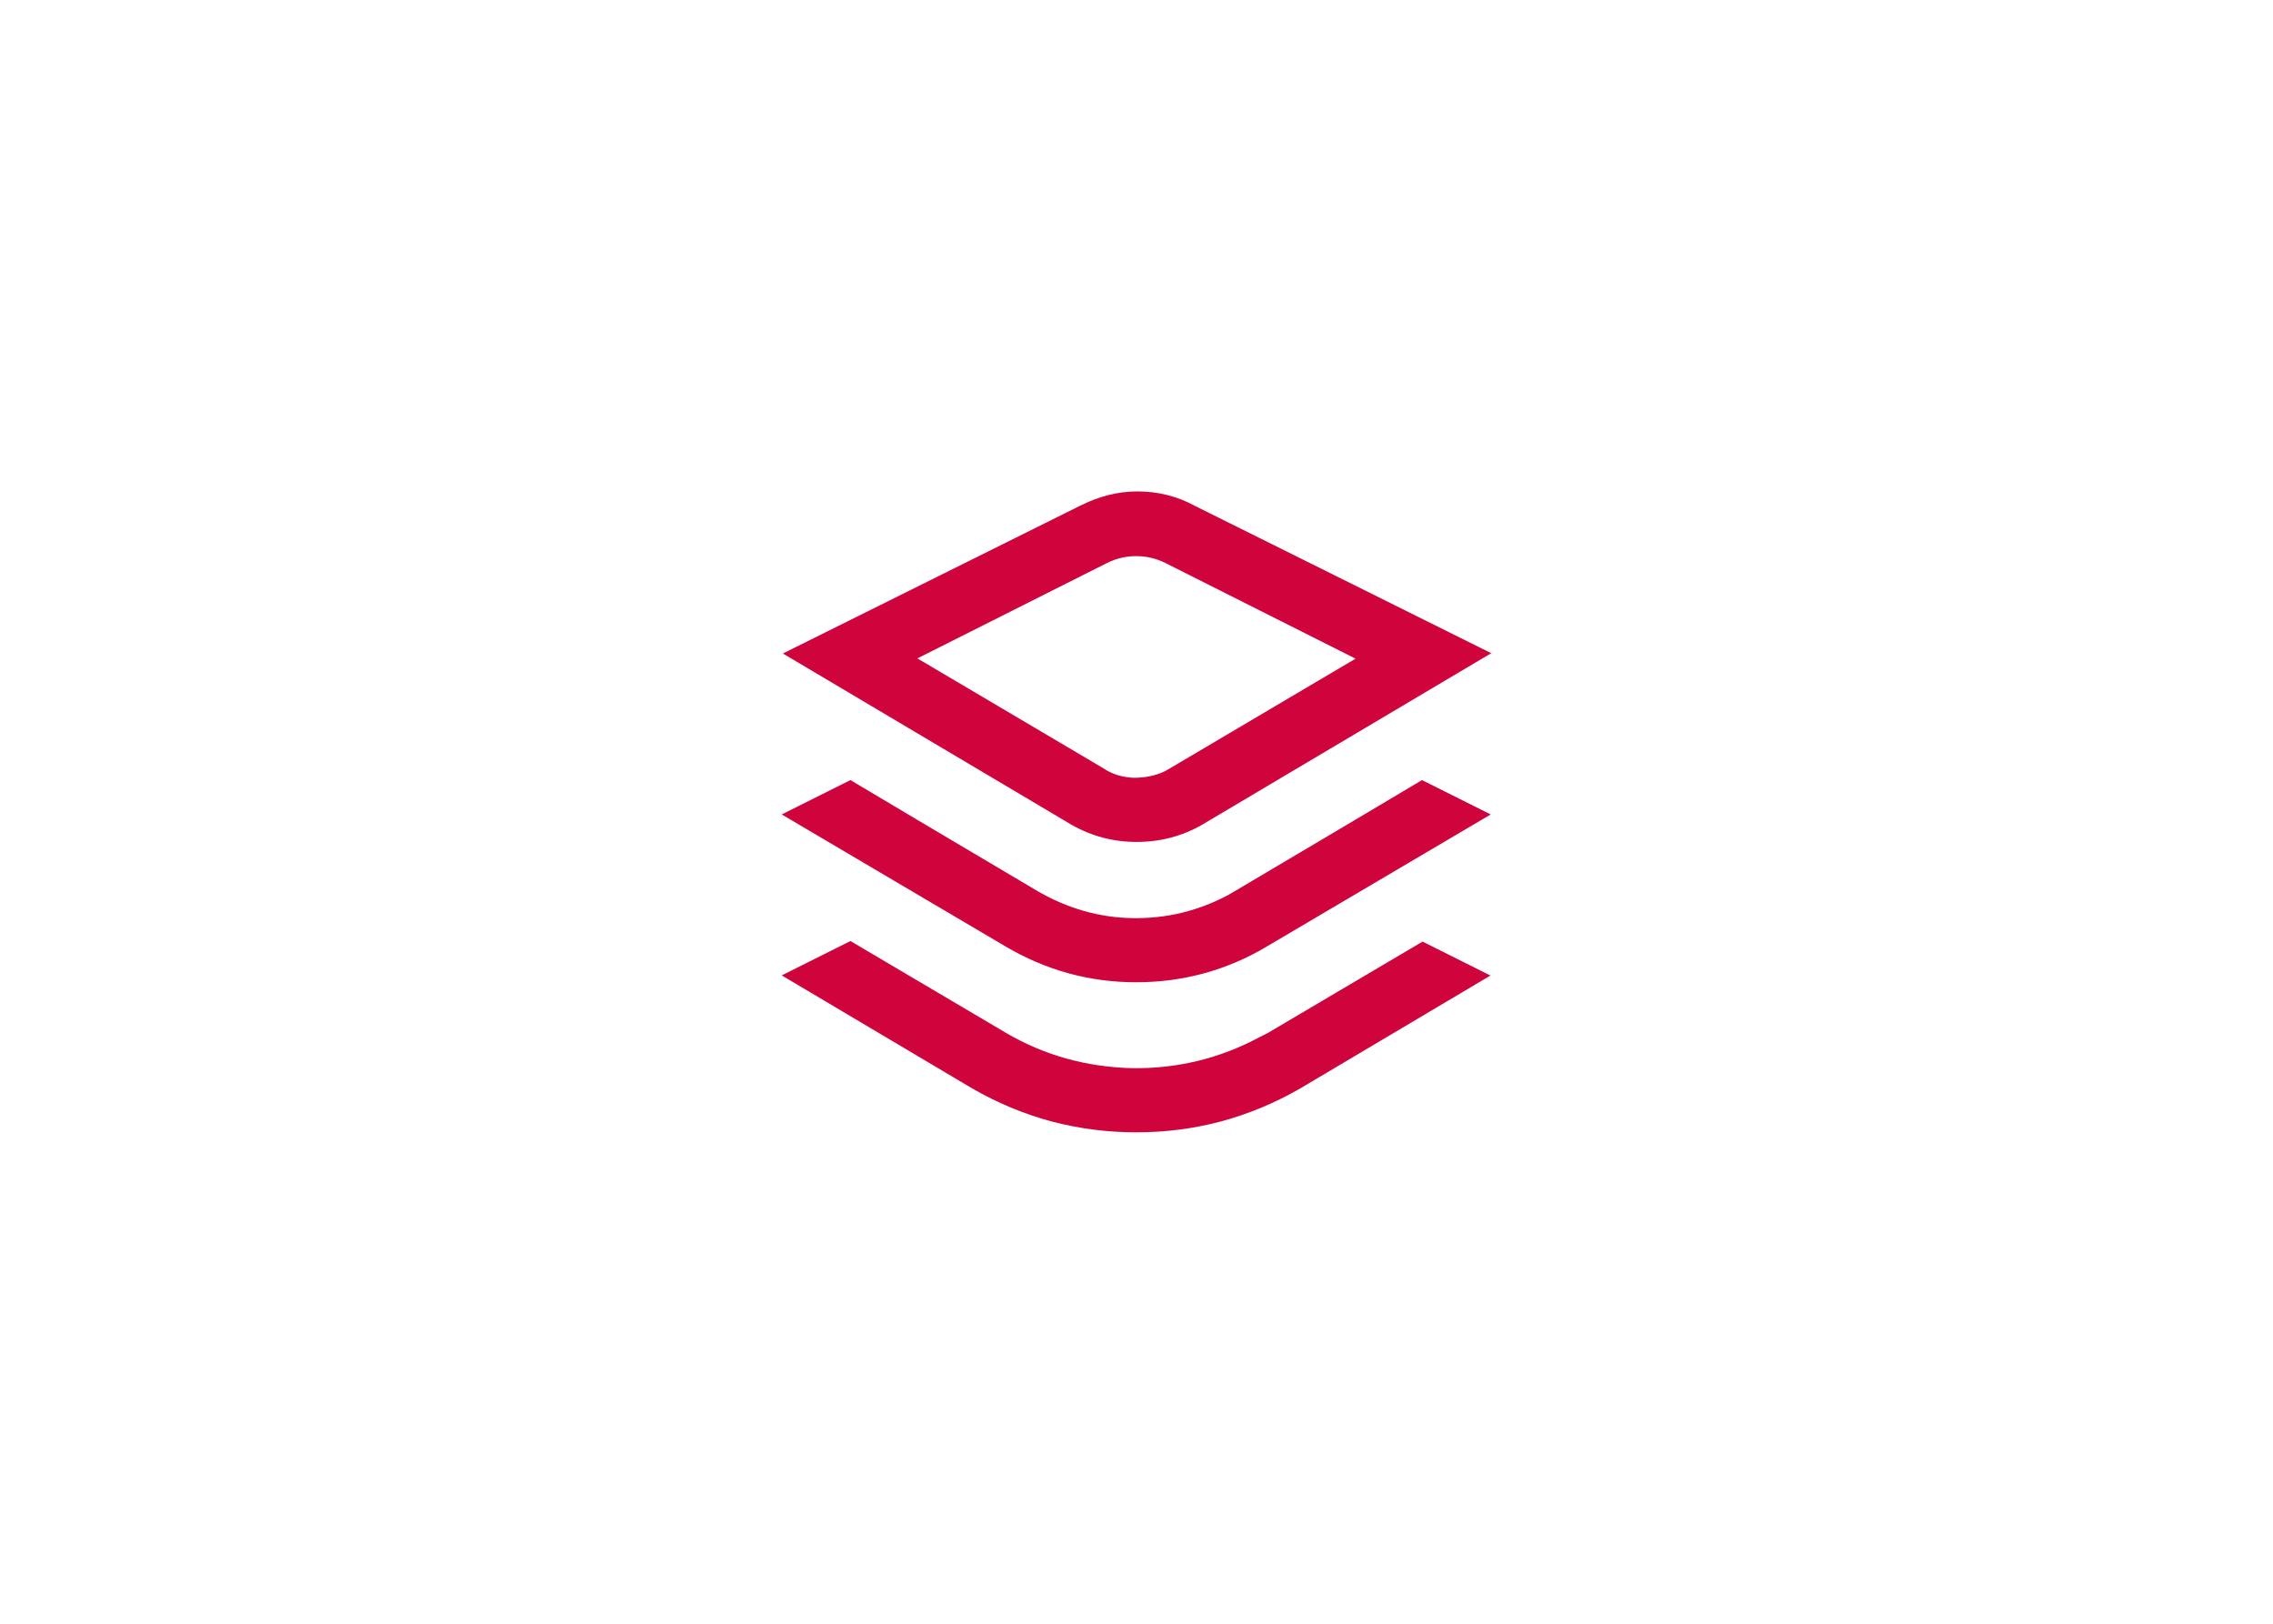 <?xml version="1.0" encoding="UTF-8"?>
<svg xmlns="http://www.w3.org/2000/svg" id="Ebene_30_Kopie_Kopie_2" version="1.1" viewBox="0 0 396.9 283.5">
  <defs>
    <style>
      .st0 {
        fill: #d0043c;
      }
    </style>
  </defs>
  <path class="st0" d="M260.3,114.1l-50.4,29.9c-3.5,2-7.3,3-11.4,3s-7.9-1-11.4-3l-50.4-29.9,51.9-25.8c3.2-1.6,6.5-2.5,10-2.5s6.9.8,10,2.5l51.9,25.8ZM260.3,142.2l-39,23c-7,4.2-14.7,6.3-22.9,6.3s-15.8-2.1-22.9-6.3l-39-23,12-6,11.6,6.9,21.1,12.5c5.2,3,10.7,4.6,16.5,4.7,5.9.1,11.4-1.2,16.7-4l1.2-.7,21.1-12.5,11.6-6.9,12,6ZM260.3,170.3l-33.2,19.7c-4.5,2.6-9.1,4.5-13.9,5.8-4.9,1.3-9.8,1.9-14.8,1.9s-9.8-.6-14.8-1.9c-4.8-1.3-9.4-3.2-13.9-5.8l-33.2-19.7,12-6,27.1,16c6.8,4,14.2,6,22.1,6.2,7.9.1,15.3-1.7,22.2-5.4l1.4-.7,27.1-16,12,6ZM160.1,114.9l32.5,19.2c1.6,1.1,3.4,1.6,5.3,1.7,1.9,0,3.7-.3,5.4-1.1l.9-.5,32.5-19.2-33.2-16.7c-1.6-.8-3.3-1.2-5.1-1.2s-3.5.4-5.1,1.2l-33.2,16.7Z"></path>
</svg>
